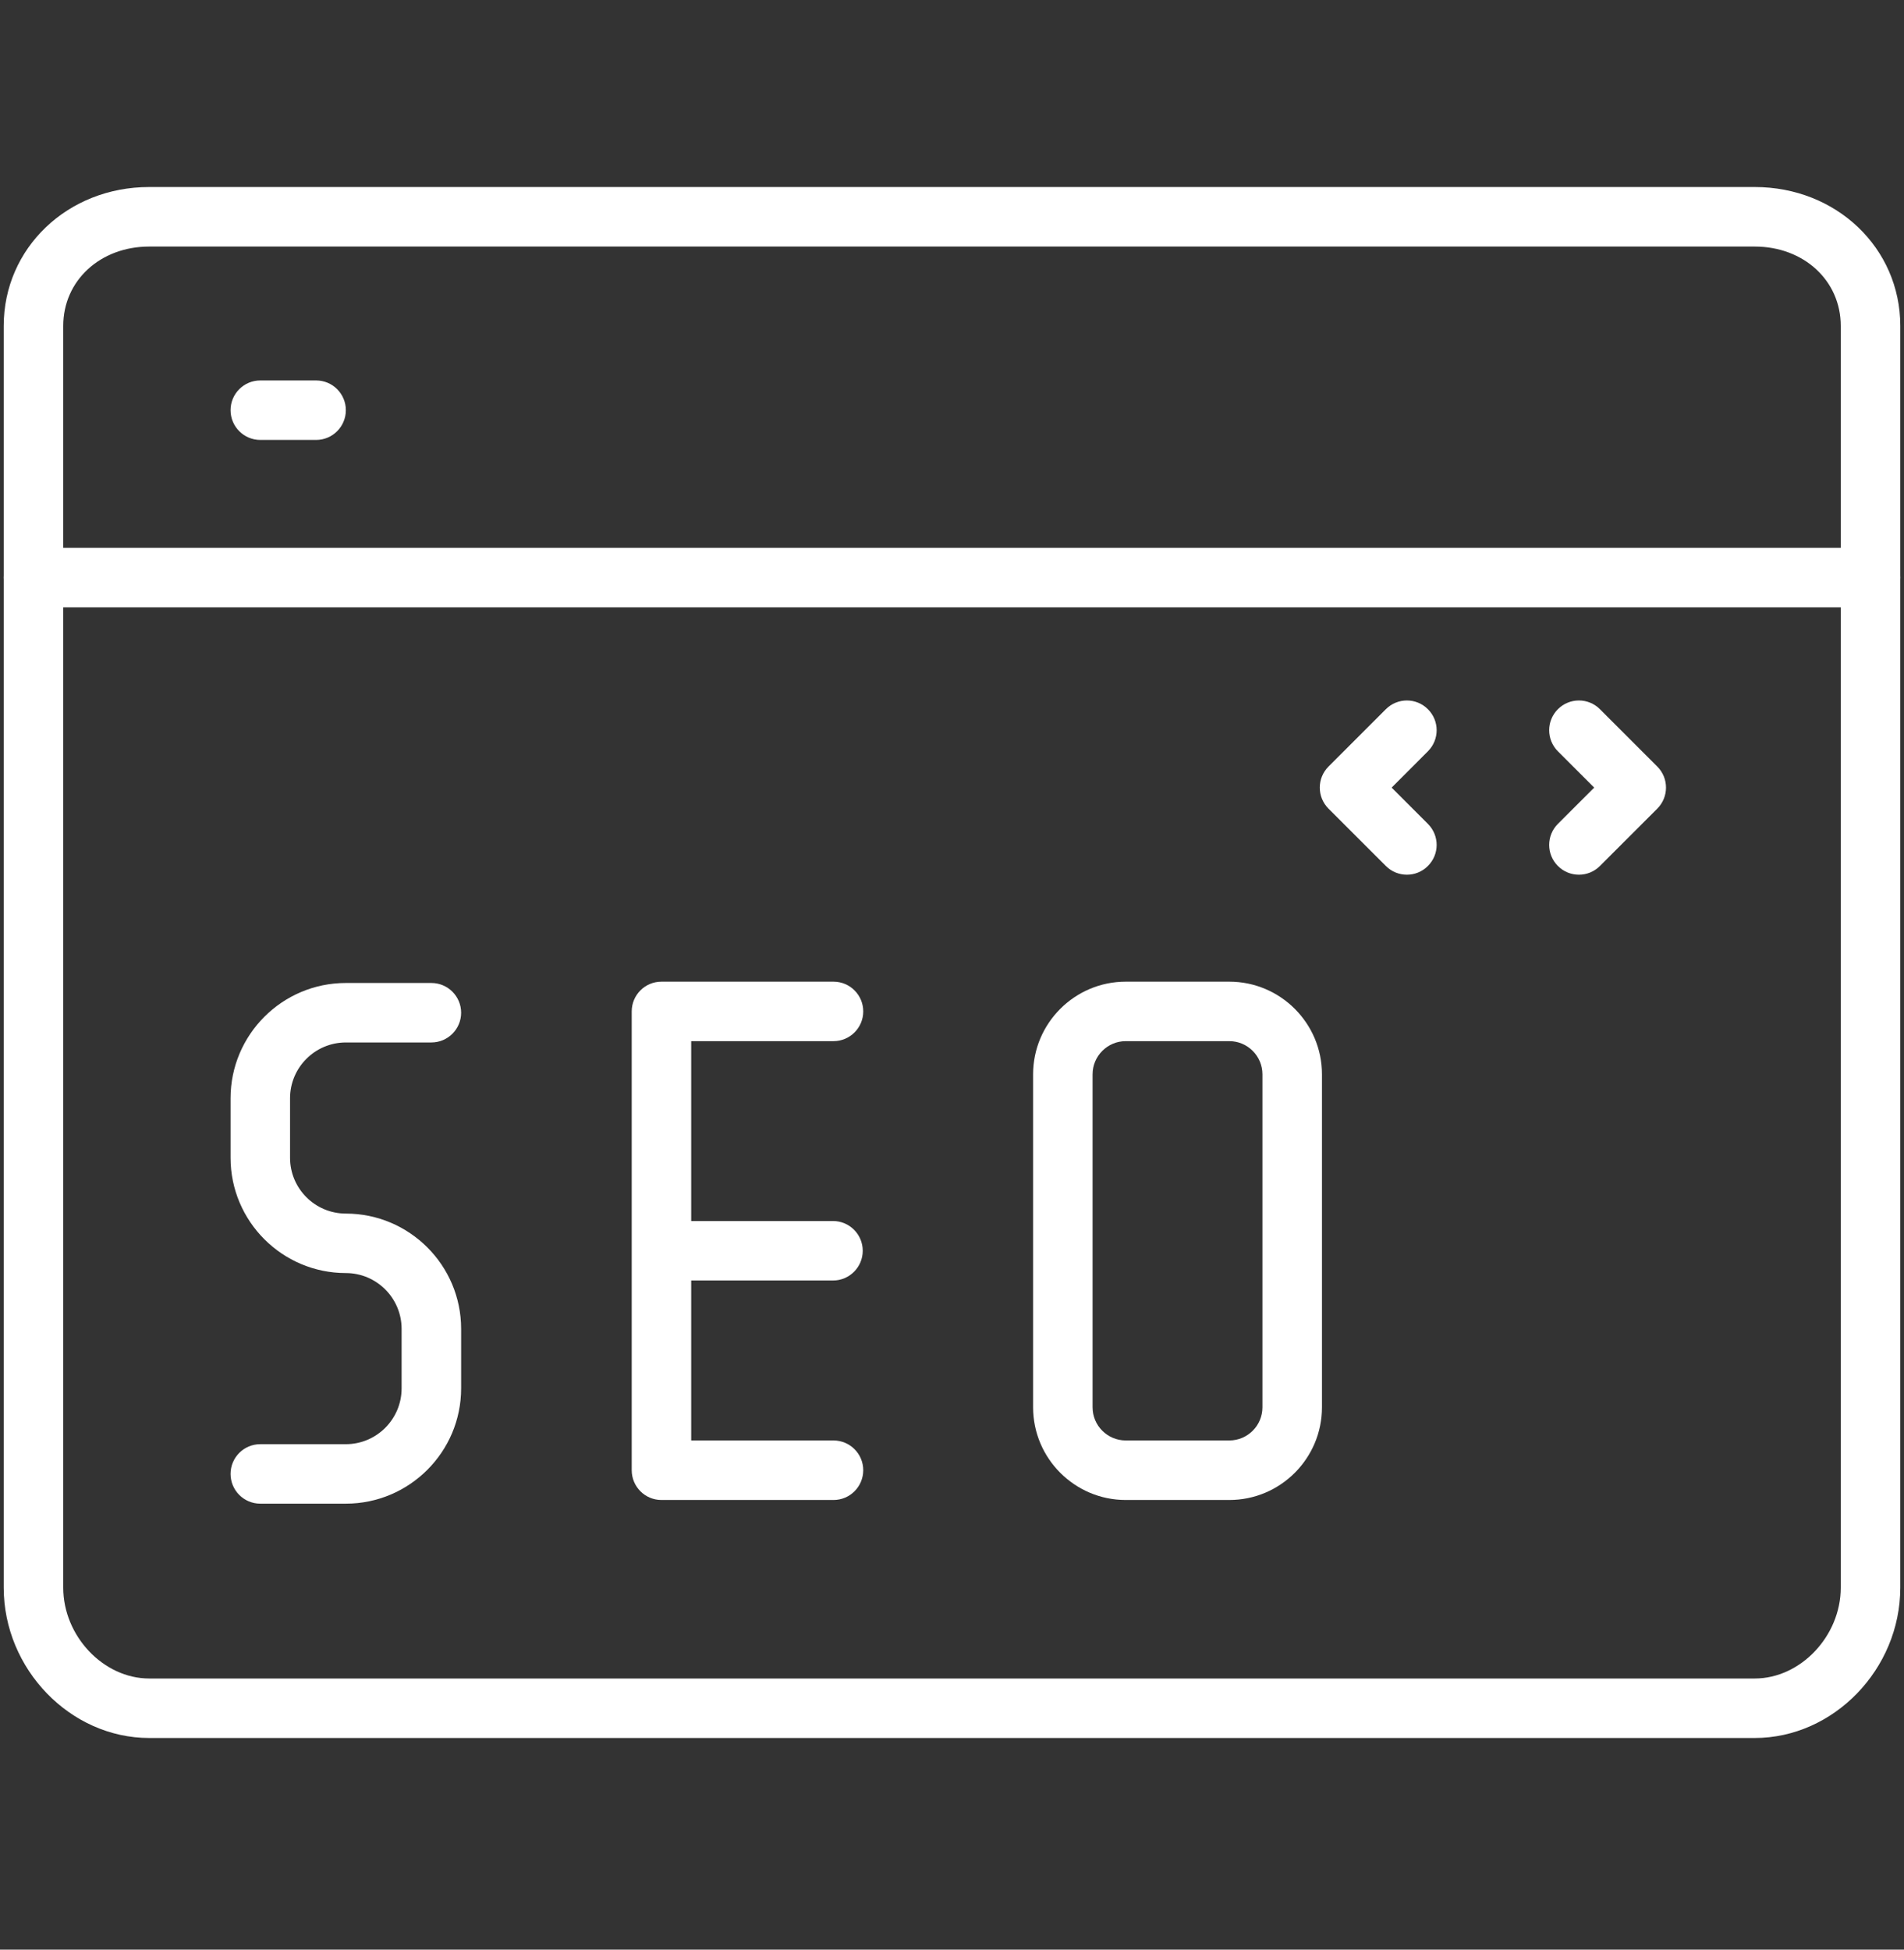 <svg width="42" height="43" viewBox="0 0 42 43" fill="none" xmlns="http://www.w3.org/2000/svg">
<rect x="0" y="0" width="42" height="43" fill="#333333" stroke="none"/>
<path d="M38.708 38.332H3.291C1.551 38.332 0.082 36.813 0.082 35.016V7.188C0.082 5.47 1.491 4.125 3.291 4.125H38.708C40.508 4.125 41.918 5.47 41.918 7.188V35.016C41.918 36.813 40.448 38.332 38.708 38.332ZM3.291 5.438C2.21 5.438 1.395 6.19 1.395 7.188V35.016C1.395 36.083 2.281 37.02 3.291 37.02H38.708C39.719 37.02 40.605 36.083 40.605 35.016V7.188C40.605 6.19 39.79 5.438 38.708 5.438H3.291Z" fill="white"/>
<path d="M41.262 13.395H0.738C0.376 13.395 0.082 13.101 0.082 12.738C0.082 12.376 0.376 12.082 0.738 12.082H41.262C41.624 12.082 41.918 12.376 41.918 12.738C41.918 13.101 41.624 13.395 41.262 13.395Z" fill="white"/>
<path d="M6.973 9.703H5.742C5.38 9.703 5.086 9.409 5.086 9.047C5.086 8.684 5.38 8.391 5.742 8.391H6.973C7.335 8.391 7.629 8.684 7.629 9.047C7.629 9.409 7.335 9.703 6.973 9.703Z" fill="white"/>
<path d="M7.629 33.164H5.742C5.38 33.164 5.086 32.87 5.086 32.508C5.086 32.145 5.38 31.852 5.742 31.852H7.629C8.307 31.852 8.859 31.3 8.859 30.621V29.309C8.859 28.63 8.307 28.078 7.629 28.078C6.227 28.078 5.086 26.937 5.086 25.535V24.223C5.086 22.82 6.227 21.68 7.629 21.68H9.516C9.878 21.68 10.172 21.974 10.172 22.336C10.172 22.698 9.878 22.992 9.516 22.992H7.629C6.95 22.992 6.398 23.544 6.398 24.223V25.535C6.398 26.214 6.95 26.766 7.629 26.766C9.031 26.766 10.172 27.906 10.172 29.309V30.621C10.172 32.023 9.031 33.164 7.629 33.164Z" fill="white"/>
<path d="M18.386 33.083H14.591C14.228 33.083 13.935 32.789 13.935 32.426V22.307C13.935 21.945 14.228 21.651 14.591 21.651H18.386C18.748 21.651 19.042 21.945 19.042 22.307C19.042 22.669 18.748 22.963 18.386 22.963H15.247V31.77H18.386C18.748 31.77 19.042 32.064 19.042 32.426C19.042 32.789 18.748 33.083 18.386 33.083Z" fill="white"/>
<path d="M18.375 28.242H14.602C14.239 28.242 13.945 27.948 13.945 27.586C13.945 27.224 14.239 26.93 14.602 26.93H18.375C18.737 26.93 19.031 27.224 19.031 27.586C19.031 27.948 18.737 28.242 18.375 28.242Z" fill="white"/>
<path d="M27.117 33.083H24.833C23.706 33.083 22.789 32.166 22.789 31.038V23.695C22.789 22.568 23.706 21.651 24.833 21.651H27.117C28.244 21.651 29.161 22.568 29.161 23.695V31.038C29.161 32.166 28.244 33.083 27.117 33.083ZM24.833 22.963C24.429 22.963 24.101 23.292 24.101 23.695V31.038C24.101 31.442 24.429 31.77 24.833 31.77H27.117C27.52 31.77 27.848 31.442 27.848 31.038V23.695C27.848 23.292 27.52 22.963 27.117 22.963H24.833Z" fill="white"/>
<path d="M31.035 19.292C30.866 19.292 30.698 19.228 30.57 19.099L29.305 17.835C29.049 17.578 29.049 17.163 29.305 16.907L30.57 15.642C30.827 15.385 31.242 15.385 31.498 15.642C31.755 15.898 31.755 16.313 31.498 16.57L30.698 17.371L31.498 18.171C31.755 18.428 31.755 18.843 31.498 19.099C31.37 19.228 31.203 19.292 31.035 19.292Z" fill="white"/>
<path d="M34.829 19.292C34.661 19.292 34.493 19.228 34.365 19.099C34.109 18.843 34.109 18.428 34.365 18.171L35.166 17.371L34.365 16.57C34.109 16.313 34.109 15.898 34.365 15.642C34.621 15.385 35.037 15.385 35.293 15.642L36.558 16.907C36.814 17.163 36.814 17.578 36.558 17.835L35.293 19.099C35.165 19.228 34.997 19.292 34.829 19.292Z" fill="white"/>
</svg>
